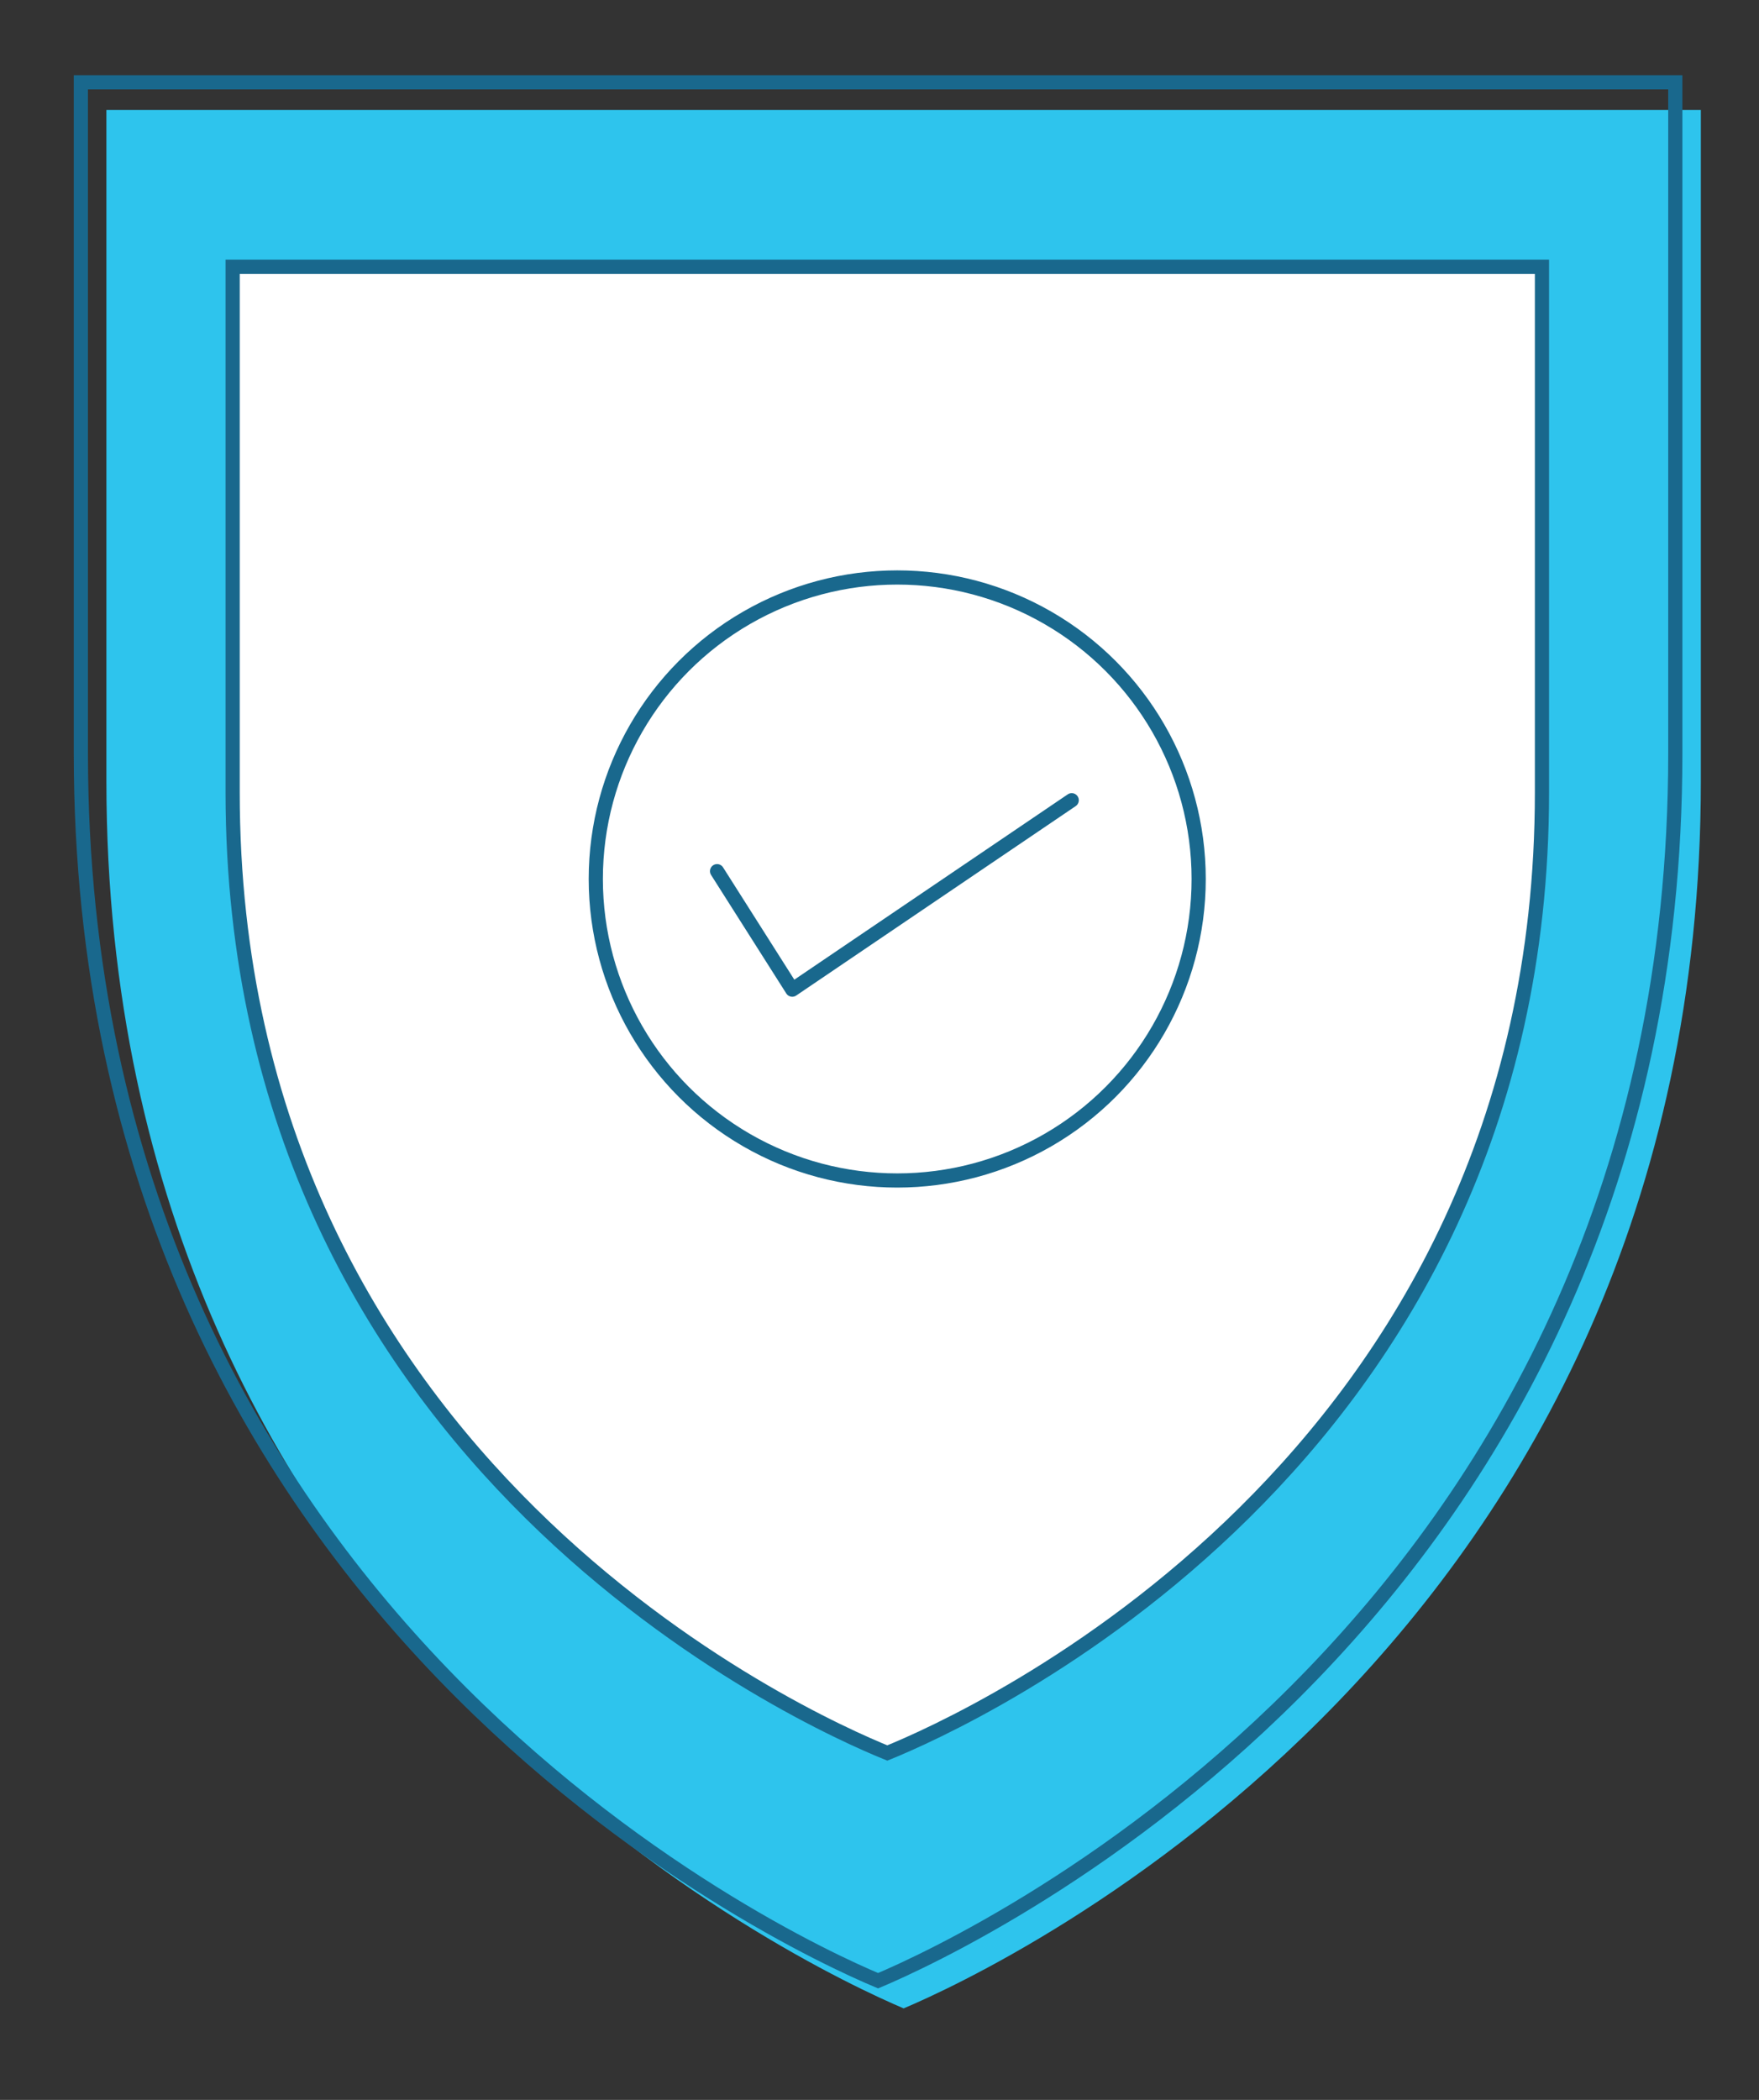 <?xml version="1.0" encoding="utf-8"?>
<!-- Generator: Adobe Illustrator 26.0.1, SVG Export Plug-In . SVG Version: 6.00 Build 0)  -->
<svg version="1.1" id="Layer_1" xmlns="http://www.w3.org/2000/svg" xmlns:xlink="http://www.w3.org/1999/xlink" x="0px" y="0px"
	 viewBox="0 0 248 296" style="enable-background:new 0 0 248 296;" xml:space="preserve">
<rect x="0" y="0" width="248" height="296" fill="#333333" stroke="none"/>
<style type="text/css">
	.st0{fill:#2EC4ED;}
	.st1{fill:#FFFFFF;stroke:#19688D;stroke-width:2;stroke-miterlimit:10;}
	.st2{fill:none;stroke:#19688D;stroke-width:2;stroke-miterlimit:10;}
	.st3{fill:#FFFFFF;}
	.st4{fill:none;stroke:#19688D;stroke-width:2;stroke-linecap:round;stroke-linejoin:round;}
</style>
<path class="st0" d="M15,15.5v94.6c0,121.2,98.8,167.2,112.4,173c13.5-5.7,112.4-51.9,112.4-173V15.5H15z"/>
<path class="st1" d="M32.8,37.6v74.1c0,94.9,81.2,130.9,92.3,135.4c11.1-4.5,92.3-40.6,92.3-135.4V37.6H32.8z"/>
<path class="st2" d="M11.4,11.6v94.6c0,121.2,98.8,167.3,112.4,173c13.5-5.7,112.4-51.9,112.4-173V11.6H11.4z"/>
<ellipse transform="matrix(8.248055e-02 -0.997 0.997 8.248055e-02 -11.072 240.174)" class="st3" cx="124.9" cy="126.1" rx="42.5" ry="42.5"/>
<circle class="st2" cx="126.5" cy="123.9" r="42.5"/>
<polyline class="st4" points="101.1,122.8 111.7,139.5 151.1,112.8 "/>
</svg>
